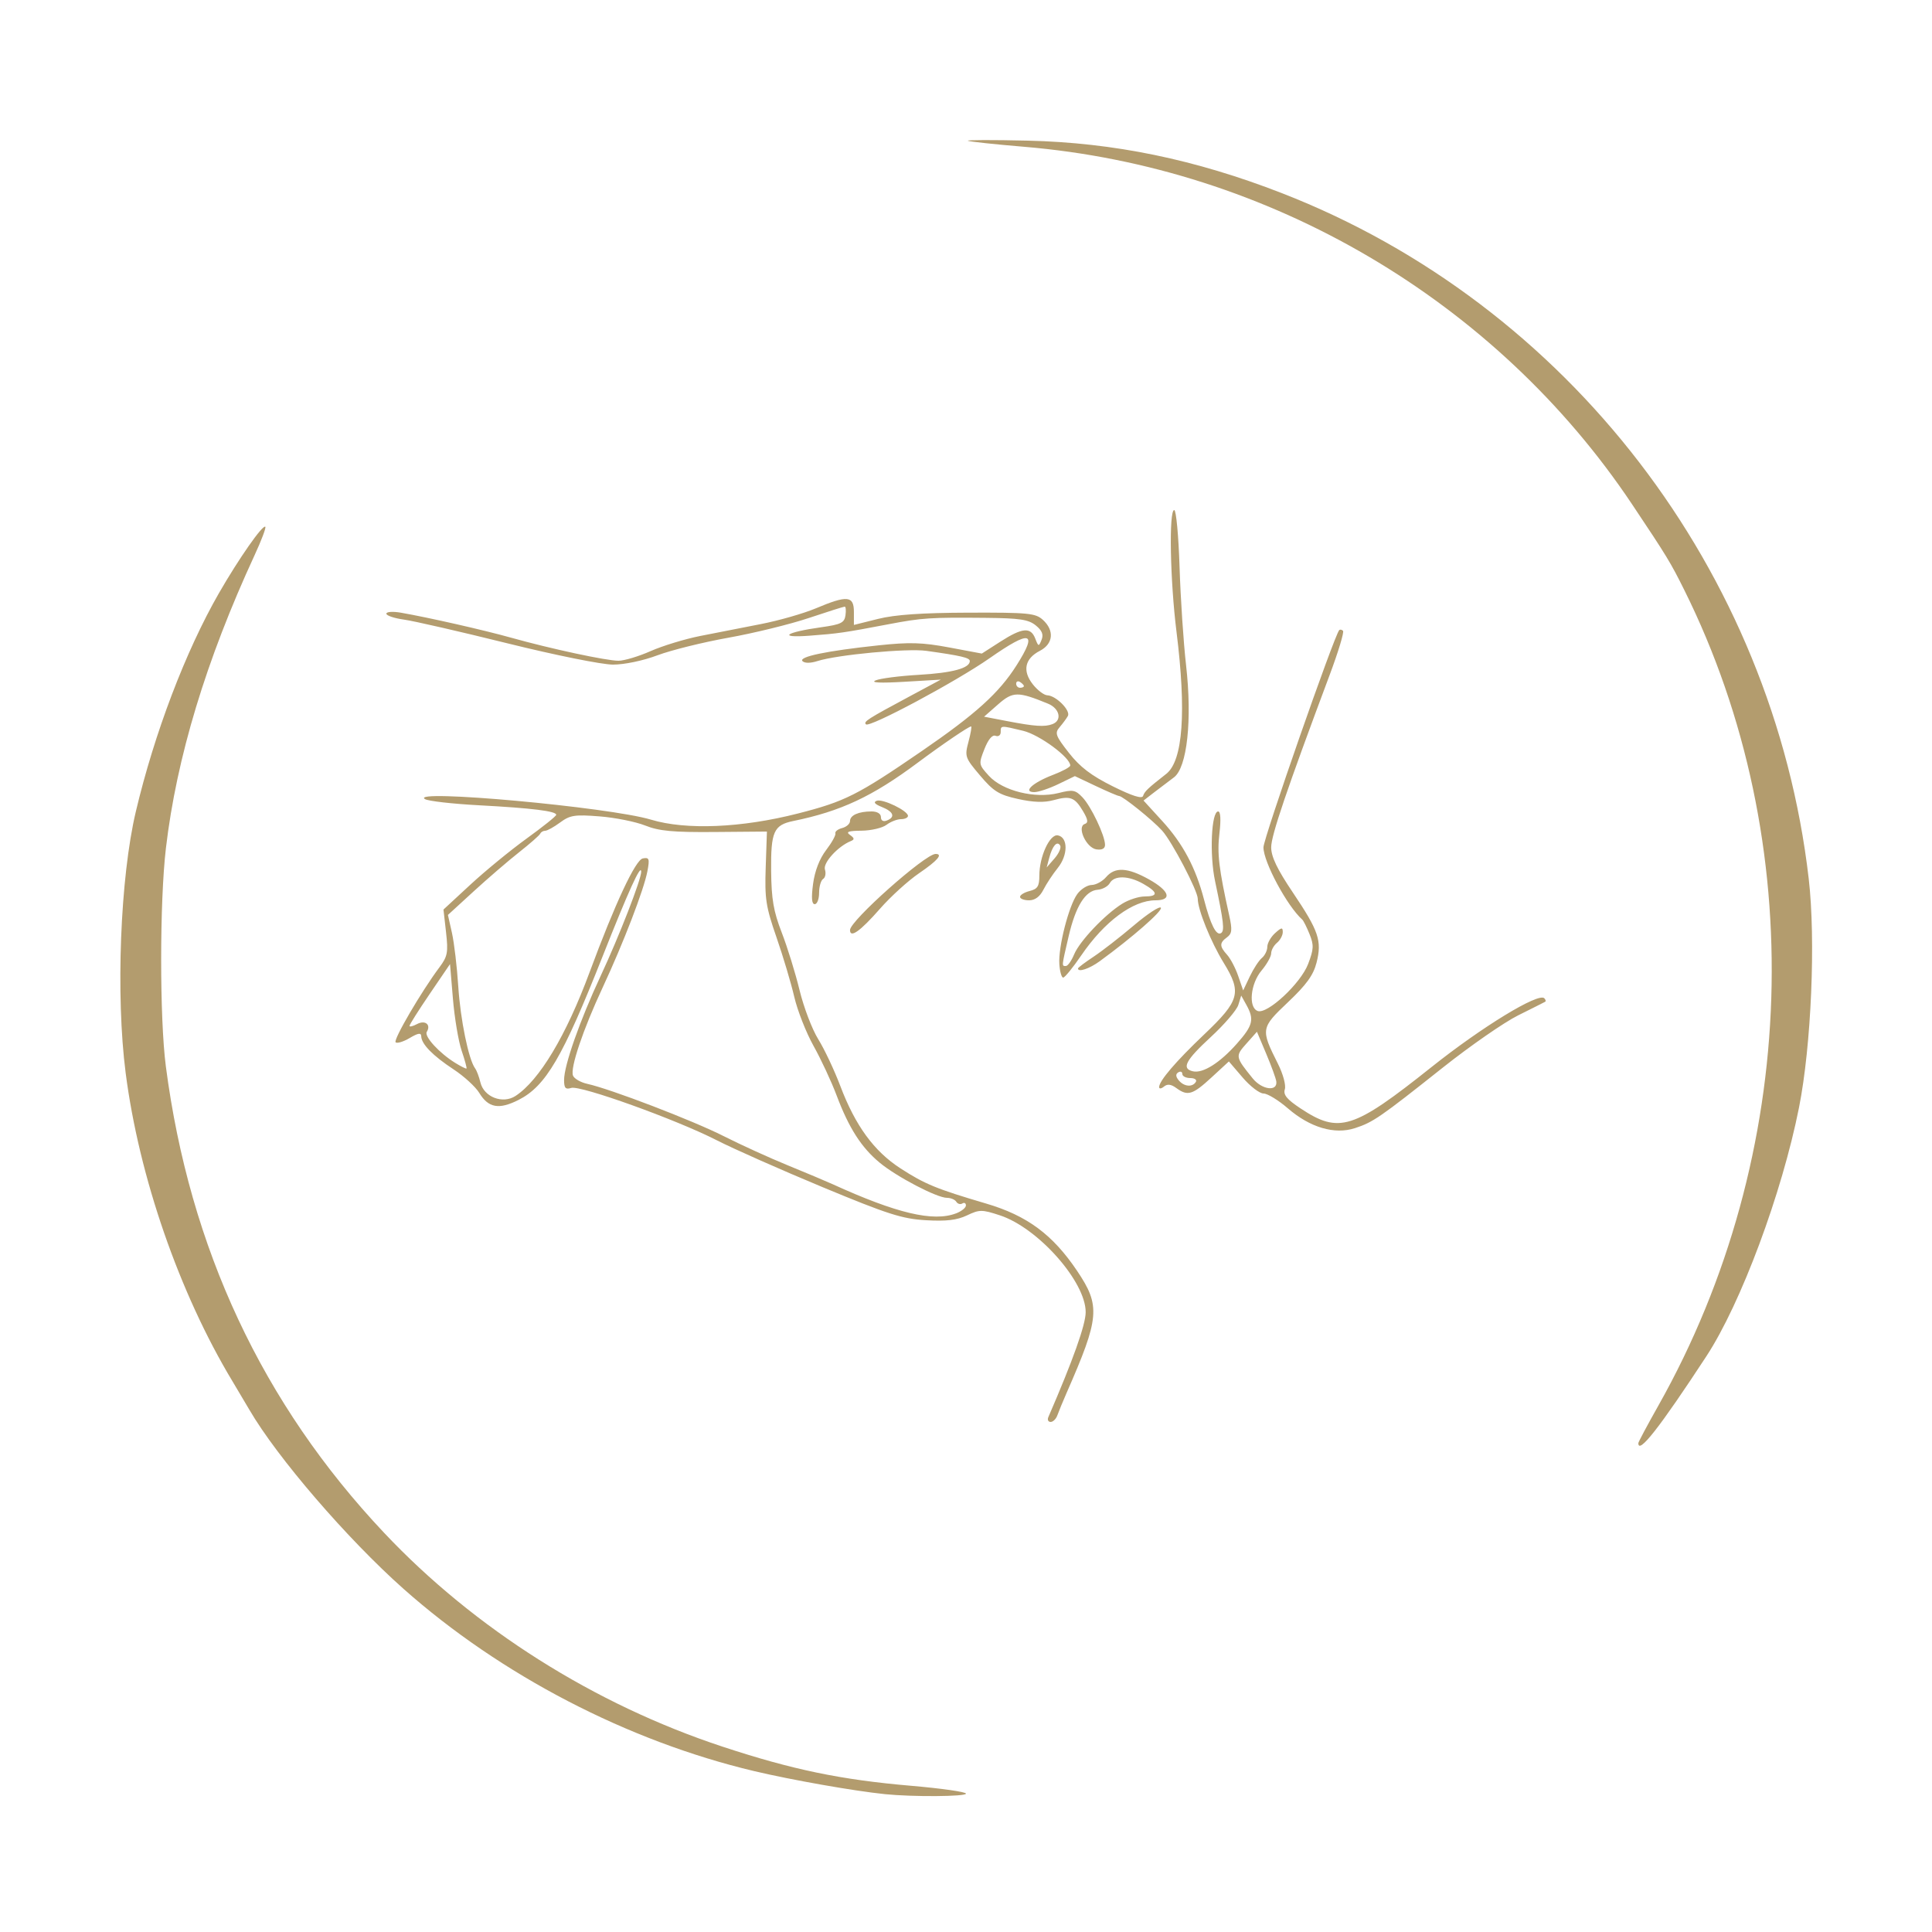 <?xml version="1.0" encoding="UTF-8" standalone="no"?>
<!-- Created with Inkscape (http://www.inkscape.org/) -->

<svg
   version="1.1"
   id="svg1"
   width="500"
   height="500"
   viewBox="0 0 500 500"
   sodipodi:docname="logo-img.svg"
   inkscape:version="1.3.2 (091e20e, 2023-11-25, custom)"
   xmlns:inkscape="http://www.inkscape.org/namespaces/inkscape"
   xmlns:sodipodi="http://sodipodi.sourceforge.net/DTD/sodipodi-0.dtd"
   xmlns="http://www.w3.org/2000/svg"
   xmlns:svg="http://www.w3.org/2000/svg">
  <defs
     id="defs1" />
  <sodipodi:namedview
     id="namedview1"
     pagecolor="#ffffff"
     bordercolor="#000000"
     borderopacity="0.25"
     inkscape:showpageshadow="2"
     inkscape:pageopacity="0.0"
     inkscape:pagecheckerboard="0"
     inkscape:deskcolor="#d1d1d1"
     inkscape:zoom="1.1497556"
     inkscape:cx="287.88727"
     inkscape:cy="236.57202"
     inkscape:window-width="1918"
     inkscape:window-height="1000"
     inkscape:window-x="1913"
     inkscape:window-y="0"
     inkscape:window-maximized="0"
     inkscape:current-layer="layer2" />
  <g
     inkscape:groupmode="layer"
     inkscape:label="Image"
     id="g1">
    <path
       style="fill:#b39c6e;fill-opacity:1"
       d="m 229,464.322 c -7.971,-0.815 -24.161,-3.668 -33.827,-5.962 -32.746,-7.769 -65.594,-24.841 -90.724,-47.152 -14.569,-12.934 -32.735,-34.036 -39.903,-46.35 C 63.47,363.011 61.506,359.7 60.179,357.5 46.415,334.665 35.994,304.596 32.523,277.699 c -2.595,-20.107 -1.41,-50.598 2.63,-67.662 4.804,-20.295 12.877,-41.513 21.511,-56.537 5.12,-8.91 11.349,-17.821 12,-17.169 0.234,0.234 -1.005,3.517 -2.752,7.297 -12.579,27.215 -20.213,52.429 -22.972,75.872 -1.634,13.881 -1.641,44.053 -0.014,56.5 6.15,47.048 24.996,87.312 56.502,120.713 23.393,24.801 54.356,44.361 87.572,55.321 18.079,5.965 30.623,8.567 48.803,10.125 7.808,0.669 14.197,1.582 14.197,2.029 0,0.783 -13.794,0.872 -21,0.135 z m 195,-90.839 c 0,-0.285 2.335,-4.659 5.188,-9.721 36.565,-64.864 39.128,-145.883 6.678,-211.117 -3.529,-7.094 -4.469,-8.638 -13.494,-22.145 C 387.126,77.747 328.491,43.277 265,37.984 c -7.425,-0.619 -13.95,-1.315 -14.5,-1.548 -0.55,-0.232 6.425,-0.249 15.5,-0.038 22.309,0.52 43.313,4.861 65.75,13.588 74.053,28.804 127.089,97.805 136.342,177.384 1.84,15.828 0.681,43.198 -2.51,59.264 C 461.174,308.826 450.554,337.339 441.608,351 429.54,369.427 424,376.502 424,373.483 Z"
       id="path1"
       sodipodi:nodetypes="sssssssssssssssssssssssssssss" />
  </g>
  <g
     inkscape:groupmode="layer"
     id="layer2"
     inkscape:label="Image 1">
    <path
       d="m 271.309,366.75 c 6.404,-14.785 9.656,-23.926 9.663,-27.162 0.018,-7.892 -12.341,-21.837 -22.219,-25.067 -4.648,-1.52 -5.256,-1.518 -8.507,0.025 -2.586,1.227 -5.367,1.553 -10.633,1.245 -6.142,-0.359 -9.838,-1.542 -26.653,-8.526 -10.737,-4.46 -23.112,-9.943 -27.5,-12.185 -10.506,-5.367 -35.286,-14.274 -37.635,-13.528 -1.472,0.467 -1.842,0.054 -1.842,-2.056 0,-3.791 4.087,-15.413 9.493,-26.994 4.791,-10.263 10.538,-25.056 10.467,-26.941 -0.078,-2.054 -3.254,4.927 -10.025,22.034 -10.308,26.046 -14.672,33.493 -21.714,37.06 -5.066,2.566 -7.806,2.079 -10.169,-1.808 -0.959,-1.578 -3.951,-4.32 -6.648,-6.094 -5.383,-3.541 -8.319,-6.543 -8.371,-8.557 -0.025,-0.979 -0.778,-0.867 -3.002,0.447 -1.633,0.965 -3.266,1.458 -3.628,1.095 -0.646,-0.646 6.665,-13.157 11.342,-19.408 2.104,-2.813 2.297,-3.837 1.707,-9.057 l -0.666,-5.886 6.965,-6.443 c 3.83,-3.544 10.388,-8.918 14.572,-11.943 4.184,-3.025 7.623,-5.78 7.643,-6.122 0.055,-0.959 -6.274,-1.744 -19.964,-2.475 -6.875,-0.367 -13.175,-1.085 -14,-1.596 -4.315,-2.67 47.68,2.057 58.5,5.318 9.067,2.733 23.418,2.132 38,-1.59 12.187,-3.111 15.447,-4.753 32,-16.113 14.039,-9.635 20.055,-15.074 24.598,-22.238 5.561,-8.768 3.655,-9.275 -6.967,-1.85 -8.638,6.038 -31.084,18.046 -32.007,17.123 -0.696,-0.696 0.333,-1.355 11.348,-7.265 l 8.028,-4.308 -9.5,0.561 c -6.176,0.365 -8.761,0.239 -7.387,-0.36 1.162,-0.506 6.204,-1.155 11.203,-1.443 8.681,-0.499 13.184,-1.717 13.184,-3.567 0,-0.851 -2.268,-1.384 -11.246,-2.639 -4.949,-0.692 -23.103,1.012 -28.191,2.646 -1.788,0.574 -3.297,0.583 -3.857,0.023 -1.131,-1.131 6.215,-2.66 19.637,-4.088 8.071,-0.859 11.367,-0.762 18.303,0.538 l 8.46,1.585 4.785,-3.07 c 5.694,-3.654 7.873,-3.851 9.042,-0.82 0.818,2.122 0.911,2.141 1.635,0.344 0.555,-1.38 0.138,-2.415 -1.511,-3.75 -1.873,-1.517 -4.168,-1.862 -12.917,-1.946 -14.399,-0.137 -16.472,-0.001 -25.139,1.648 -11.588,2.206 -13.012,2.412 -20.5,2.973 -8.334,0.625 -6.254,-0.888 3,-2.182 5.156,-0.721 6.045,-1.155 6.32,-3.089 0.176,-1.238 0.089,-2.25 -0.193,-2.25 -0.282,0 -4.476,1.327 -9.32,2.949 -4.844,1.622 -14.19,3.912 -20.769,5.089 -6.579,1.177 -14.845,3.225 -18.369,4.551 -3.716,1.399 -8.554,2.412 -11.519,2.412 -2.844,0 -14.971,-2.446 -27.332,-5.512 -12.221,-3.032 -24.267,-5.793 -26.769,-6.136 -2.502,-0.343 -4.549,-1.033 -4.549,-1.533 0,-0.5 1.687,-0.616 3.75,-0.258 7.106,1.234 21.483,4.497 28.608,6.492 10.235,2.866 24.6,5.948 27.721,5.948 1.47,0 5.211,-1.123 8.313,-2.495 3.103,-1.372 8.896,-3.138 12.874,-3.924 3.978,-0.786 11.035,-2.17 15.681,-3.076 4.646,-0.906 11.045,-2.74 14.22,-4.076 8.132,-3.423 9.833,-3.261 9.833,0.937 v 3.366 l 6.25,-1.56 c 4.386,-1.095 11.362,-1.577 23.394,-1.616 15.502,-0.05 17.346,0.127 19.25,1.849 3.046,2.756 2.714,6.229 -0.767,8.029 -3.906,2.02 -4.571,5.179 -1.824,8.666 1.208,1.534 2.9,2.814 3.759,2.844 2.258,0.08 6.102,3.965 5.309,5.365 -0.371,0.655 -1.331,1.956 -2.133,2.892 -1.307,1.524 -1.057,2.216 2.402,6.636 2.863,3.659 5.791,5.894 11.328,8.648 5.065,2.519 7.597,3.323 7.871,2.501 0.394,-1.183 1.182,-1.933 6.007,-5.718 4.31,-3.382 5.224,-16.065 2.647,-36.729 C 302.818,150.268 302.48,132 303.89,132 c 0.5,0 1.12,6.638 1.379,14.75 0.259,8.113 1.015,19.524 1.681,25.358 1.619,14.189 0.285,26.532 -3.141,29.077 -1.28,0.951 -3.573,2.689 -5.095,3.862 l -2.768,2.134 4.869,5.327 c 5.329,5.831 8.646,12.073 10.791,20.31 1.695,6.509 3.172,9.425 4.392,8.671 0.965,-0.596 0.705,-2.862 -1.548,-13.489 -1.455,-6.862 -0.954,-18 0.808,-18 0.625,0 0.748,2.124 0.33,5.685 -0.617,5.248 -0.161,9.067 2.541,21.279 0.816,3.686 0.715,4.663 -0.581,5.61 -1.977,1.445 -1.971,2.323 0.027,4.531 0.877,0.969 2.172,3.44 2.877,5.49 l 1.281,3.728 1.716,-3.615 c 0.944,-1.988 2.349,-4.141 3.123,-4.784 0.774,-0.643 1.408,-1.944 1.408,-2.891 0,-0.947 0.9,-2.537 2,-3.533 1.676,-1.517 2,-1.562 2,-0.277 0,0.843 -0.675,2.093 -1.5,2.777 -0.825,0.685 -1.5,1.912 -1.5,2.728 0,0.816 -1.125,2.82 -2.5,4.454 -2.861,3.4 -3.452,9.515 -1.011,10.452 2.479,0.951 11.143,-7.102 13.071,-12.151 1.463,-3.83 1.515,-4.9 0.376,-7.715 C 338.19,239.971 337.342,238.275 337.033,238 c -3.907,-3.473 -10.051,-14.908 -10.052,-18.71 -10e-4,-2.3 18.334,-54.86 19.607,-56.207 0.217,-0.229 0.66,-0.15 0.986,0.175 0.326,0.326 -1.23,5.463 -3.458,11.417 -11.169,29.854 -15.134,41.542 -15.134,44.61 0,2.434 1.558,5.682 5.62,11.715 6.699,9.951 7.553,12.481 6.12,18.129 -0.821,3.233 -2.608,5.709 -7.388,10.236 -7.05,6.677 -7.1,6.976 -2.621,15.903 1.345,2.681 2.133,5.585 1.8,6.635 -0.452,1.424 0.518,2.603 4.082,4.964 9.965,6.601 13.58,5.458 33.887,-10.718 13.054,-10.398 27.666,-19.316 29.176,-17.806 0.361,0.361 0.469,0.769 0.24,0.907 -0.229,0.138 -3.384,1.725 -7.01,3.528 -3.627,1.803 -12.402,7.889 -19.5,13.525 -16.261,12.911 -18.046,14.14 -22.742,15.664 -5.278,1.713 -11.61,-0.16 -17.357,-5.134 C 330.853,284.725 328.022,283 326.999,283 c -1.024,0 -3.46,-1.868 -5.414,-4.151 l -3.553,-4.151 -4.503,4.151 c -4.89,4.508 -6.157,4.888 -9.104,2.733 -1.368,-1 -2.307,-1.111 -3.191,-0.378 -0.689,0.572 -1.253,0.632 -1.253,0.134 0,-1.601 4.316,-6.644 11.687,-13.654 9.178,-8.729 9.744,-10.817 5.019,-18.51 -3.337,-5.433 -6.706,-13.762 -6.706,-16.576 0,-2.055 -6.662,-14.794 -9.219,-17.627 C 298.282,212.224 290.55,206 289.615,206 c -0.318,0 -3.022,-1.157 -6.008,-2.571 l -5.429,-2.571 -4.286,2.071 C 271.534,204.068 268.735,205 267.671,205 c -3.07,0 -0.413,-2.452 4.824,-4.452 2.467,-0.942 4.486,-2.035 4.486,-2.427 0,-2.101 -7.957,-7.966 -12.193,-8.988 -5.889,-1.421 -5.807,-1.426 -5.807,0.336 0,0.812 -0.595,1.24 -1.332,0.958 -0.848,-0.326 -1.895,0.922 -2.883,3.437 -1.523,3.878 -1.502,4.001 1.178,6.936 3.558,3.895 11.971,5.968 18.006,4.436 3.687,-0.936 4.347,-0.818 6.188,1.108 2.245,2.349 5.842,9.927 5.842,12.308 0,0.967 -0.78,1.375 -2.23,1.167 -2.627,-0.376 -5.142,-5.861 -3.014,-6.571 0.951,-0.317 0.842,-1.12 -0.447,-3.302 -2.143,-3.627 -3.304,-4.062 -7.645,-2.864 -2.423,0.669 -5.232,0.574 -9.213,-0.31 -4.919,-1.093 -6.3,-1.949 -9.785,-6.061 -3.907,-4.61 -4.019,-4.936 -3.001,-8.75 0.582,-2.179 0.886,-3.961 0.676,-3.961 -0.623,0 -7.419,4.618 -13.841,9.406 -11.71,8.729 -19.873,12.553 -32.181,15.072 -5.061,1.036 -5.829,2.769 -5.73,12.926 0.072,7.315 0.61,10.44 2.747,15.956 1.462,3.773 3.537,10.483 4.612,14.912 1.075,4.428 3.254,10.142 4.842,12.697 1.588,2.555 4.154,7.995 5.702,12.088 3.878,10.255 8.713,16.879 15.558,21.311 6.322,4.094 9.342,5.334 22.203,9.121 10.564,3.11 17.189,8.011 23.497,17.38 6.125,9.097 5.871,12.072 -2.702,31.631 -0.964,2.2 -2.03,4.787 -2.369,5.75 -0.339,0.963 -1.128,1.75 -1.754,1.75 -0.626,0 -0.895,-0.562 -0.597,-1.25 z m -23.893,-52.725 c 1.411,-0.536 2.565,-1.463 2.565,-2.059 0,-0.596 -0.419,-0.825 -0.931,-0.508 -0.512,0.316 -1.214,0.118 -1.559,-0.441 C 247.146,310.457 246.062,310 245.082,310 c -2.599,0 -12.993,-5.427 -17.42,-9.096 -4.746,-3.932 -7.967,-8.965 -11.147,-17.412 -1.354,-3.596 -4.036,-9.354 -5.961,-12.797 -1.925,-3.442 -4.176,-9.169 -5.003,-12.727 -0.826,-3.558 -2.897,-10.489 -4.601,-15.403 -2.752,-7.935 -3.063,-9.963 -2.784,-18.145 l 0.314,-9.211 -13.5,0.113 c -10.821,0.091 -14.393,-0.242 -18,-1.676 -2.475,-0.984 -7.787,-2.049 -11.804,-2.366 -6.435,-0.508 -7.649,-0.322 -10.21,1.571 -1.598,1.182 -3.337,2.148 -3.863,2.148 -0.526,0 -1.107,0.34 -1.29,0.756 -0.183,0.416 -2.638,2.573 -5.455,4.794 -2.817,2.221 -8.117,6.783 -11.778,10.137 l -6.657,6.099 1.042,4.65 c 0.573,2.558 1.31,8.793 1.637,13.857 0.557,8.622 2.678,18.937 4.36,21.206 0.408,0.55 1.023,2.181 1.367,3.623 0.905,3.799 5.78,5.677 9.096,3.504 6.163,-4.038 13.08,-15.589 19.148,-31.975 6.588,-17.79 11.887,-29.125 13.786,-29.489 1.658,-0.318 1.799,0.073 1.193,3.303 -0.889,4.737 -6.228,18.618 -11.552,30.033 -5.11,10.955 -8.465,20.899 -7.713,22.858 0.307,0.799 1.97,1.763 3.696,2.142 6,1.318 27.243,9.457 35.245,13.504 4.428,2.239 11.921,5.653 16.651,7.586 4.73,1.933 9.951,4.129 11.601,4.881 16.605,7.564 26.037,9.795 31.935,7.553 z m 82.892,-34.132 c -0.095,-0.766 -1.262,-3.976 -2.593,-7.133 l -2.42,-5.741 -2.726,3.06 c -2.915,3.271 -2.887,3.425 1.629,9.009 2.39,2.955 6.445,3.489 6.11,0.805 z M 309.482,280 c 0.34,-0.55 -0.309,-1 -1.441,-1 -1.132,0 -2.059,-0.477 -2.059,-1.059 0,-0.582 -0.472,-0.767 -1.049,-0.411 -0.717,0.443 -0.678,1.094 0.122,2.059 1.364,1.643 3.54,1.845 4.426,0.411 z m 10.611,-9.891 c 4.182,-4.722 4.563,-6.265 2.476,-10.032 l -1.342,-2.423 -0.751,2.423 c -0.413,1.333 -3.618,5.069 -7.122,8.302 -6.556,6.049 -7.664,8.178 -4.622,8.874 2.573,0.588 6.95,-2.164 11.361,-7.144 z m -200.618,1.81 C 118.648,269.489 117.633,263.45 117.219,258.5 l -0.754,-9 -5.242,7.705 c -2.883,4.238 -5.242,7.966 -5.242,8.285 0,0.319 0.873,0.113 1.939,-0.458 2.102,-1.125 3.69,0.14 2.531,2.015 -0.72,1.166 3.222,5.469 7.349,8.021 1.474,0.912 2.792,1.571 2.928,1.464 0.136,-0.107 -0.429,-2.183 -1.255,-4.613 z m 152.926,-84.527 c 2.525,-0.969 1.845,-4.042 -1.168,-5.279 -7.812,-3.207 -9.095,-3.188 -12.936,0.184 l -3.619,3.178 5.903,1.134 c 7.276,1.398 9.786,1.564 11.821,0.784 z m -7.418,-9.834 c 0,-0.243 -0.45,-0.719 -1,-1.059 -0.55,-0.34 -1,-0.141 -1,0.441 0,0.582 0.45,1.059 1,1.059 0.55,0 1,-0.198 1,-0.441 z m 9.174,71.953 c -0.298,-4.42 2.434,-15.089 4.642,-18.13 0.926,-1.275 2.596,-2.333 3.712,-2.35 1.115,-0.017 2.798,-0.931 3.74,-2.031 2.302,-2.689 5.554,-2.518 11.106,0.585 5.338,2.983 6.094,5.415 1.683,5.415 -5.836,0 -13.214,5.475 -19.206,14.25 -2.159,3.163 -4.267,5.75 -4.684,5.75 -0.417,0 -0.864,-1.57 -0.993,-3.488 z m 3.829,-2.518 c 1.423,-3.435 8.062,-10.417 12.497,-13.143 1.65,-1.014 4.237,-1.845 5.75,-1.847 3.585,-0.005 3.473,-1.085 -0.337,-3.254 -3.803,-2.164 -7.533,-2.251 -8.68,-0.202 -0.477,0.852 -1.889,1.625 -3.138,1.719 -3.207,0.242 -5.712,4.27 -7.53,12.107 -1.836,7.917 -1.81,7.625 -0.687,7.625 0.483,0 1.439,-1.353 2.124,-3.006 z m 0.997,3.639 c 0,-0.202 1.807,-1.563 4.015,-3.024 2.208,-1.461 6.911,-5.114 10.451,-8.117 3.54,-3.003 6.684,-5.059 6.987,-4.569 0.492,0.796 -7.417,7.714 -15.808,13.827 -2.712,1.975 -5.645,2.954 -5.645,1.883 z m -59,-9.946 c 0,-2.391 19.455,-19.687 22.144,-19.687 1.999,0 0.526,1.722 -4.265,4.988 -2.815,1.918 -7.366,6.053 -10.114,9.188 -5.124,5.845 -7.765,7.719 -7.765,5.512 z m -9.562,-11.93 c 0.443,-3.341 1.668,-6.516 3.375,-8.75 1.474,-1.929 2.556,-3.883 2.405,-4.343 -0.151,-0.46 0.638,-1.075 1.753,-1.367 1.116,-0.292 2.029,-1.105 2.029,-1.807 0,-1.505 2.208,-2.49 5.582,-2.49 1.46,0 2.418,0.582 2.418,1.469 0,0.895 0.586,1.244 1.5,0.893 2.297,-0.881 1.793,-2.295 -1.25,-3.506 -1.851,-0.737 -2.287,-1.264 -1.335,-1.614 1.566,-0.575 8.085,2.582 8.085,3.915 0,0.463 -0.814,0.843 -1.809,0.843 -0.995,0 -2.682,0.661 -3.75,1.468 -1.068,0.807 -3.966,1.489 -6.441,1.515 -3.456,0.036 -4.152,0.293 -3,1.108 1.164,0.823 1.211,1.177 0.213,1.58 -3.338,1.347 -7.249,5.641 -6.703,7.359 0.314,0.991 0.103,2.09 -0.469,2.444 -0.572,0.354 -1.041,1.967 -1.041,3.584 0,1.618 -0.508,2.941 -1.129,2.941 -0.783,0 -0.916,-1.605 -0.433,-5.243 z m 53.562,3.351 c 0,-0.49 1.125,-1.174 2.5,-1.519 2.046,-0.513 2.5,-1.238 2.5,-3.986 0,-4.94 2.7,-10.806 4.791,-10.41 2.663,0.505 2.656,5.105 -0.013,8.417 -1.28,1.589 -2.955,4.127 -3.722,5.64 -0.92,1.815 -2.187,2.75 -3.725,2.75 -1.282,0 -2.331,-0.401 -2.331,-0.892 z m 10.382,-13.3 c -0.795,-1.286 -1.991,0.067 -2.822,3.191 l -0.665,2.5 2.047,-2.354 c 1.126,-1.295 1.774,-2.796 1.44,-3.337 z"
       style="fill:#b39c6e;fill-opacity:1"
       id="path1-6" />
  </g>
</svg>
